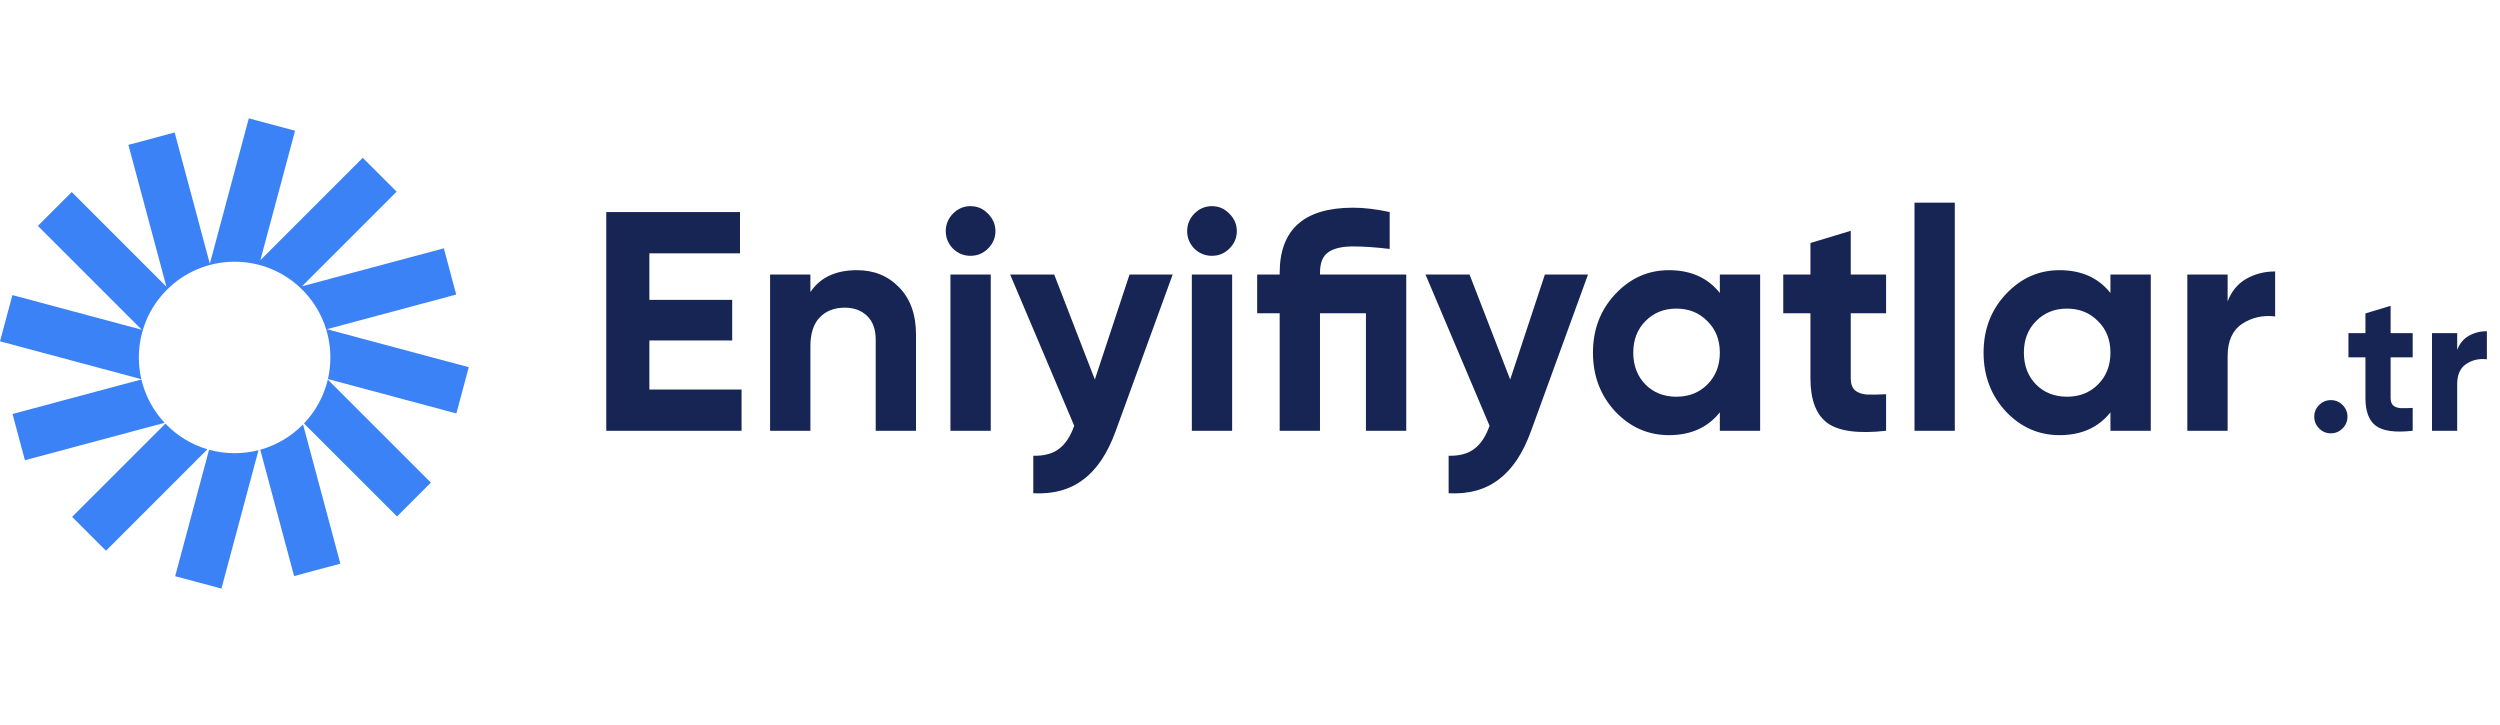 <svg width="169" height="49" viewBox="0 0 169 49" fill="none" xmlns="http://www.w3.org/2000/svg">
<path d="M43.898 26.332H50.13V29.12H40.983V14.336H50.024V17.124H43.898V20.271H49.496V23.016H43.898V26.332ZM57.931 18.264C59.085 18.264 60.036 18.651 60.782 19.426C61.543 20.2 61.923 21.27 61.923 22.636V29.12H59.198V22.974C59.198 22.27 59.008 21.735 58.628 21.369C58.248 20.989 57.74 20.799 57.107 20.799C56.403 20.799 55.839 21.017 55.417 21.453C54.994 21.89 54.783 22.545 54.783 23.418V29.12H52.058V18.56H54.783V19.743C55.445 18.757 56.494 18.264 57.931 18.264ZM65.602 17.293C65.151 17.293 64.757 17.131 64.419 16.807C64.095 16.469 63.933 16.075 63.933 15.624C63.933 15.174 64.095 14.78 64.419 14.442C64.757 14.104 65.151 13.935 65.602 13.935C66.067 13.935 66.461 14.104 66.785 14.442C67.123 14.78 67.292 15.174 67.292 15.624C67.292 16.075 67.123 16.469 66.785 16.807C66.461 17.131 66.067 17.293 65.602 17.293ZM64.25 29.12V18.56H66.975V29.12H64.25ZM76.356 18.56H79.272L75.427 29.12C74.877 30.641 74.145 31.739 73.23 32.415C72.328 33.105 71.202 33.414 69.85 33.344V30.81C70.582 30.824 71.159 30.669 71.582 30.345C72.019 30.021 72.364 29.5 72.617 28.782L68.287 18.56H71.265L74.011 25.656L76.356 18.56ZM81.92 17.293C81.47 17.293 81.075 17.131 80.737 16.807C80.413 16.469 80.251 16.075 80.251 15.624C80.251 15.174 80.413 14.78 80.737 14.442C81.075 14.104 81.47 13.935 81.92 13.935C82.385 13.935 82.779 14.104 83.103 14.442C83.441 14.78 83.61 15.174 83.61 15.624C83.61 16.075 83.441 16.469 83.103 16.807C82.779 17.131 82.385 17.293 81.92 17.293ZM80.568 29.12V18.56H83.293V29.12H80.568ZM95.062 18.56V29.12H92.337V21.179H89.231V29.12H86.506V21.179H84.985V18.56H86.506V18.454C86.506 15.512 88.161 14.04 91.47 14.04C92.217 14.04 93.041 14.139 93.942 14.336V16.828C92.998 16.715 92.174 16.659 91.47 16.659C90.71 16.659 90.147 16.793 89.78 17.061C89.414 17.314 89.231 17.779 89.231 18.454V18.56H95.062ZM104.433 18.56H107.349L103.504 29.12C102.955 30.641 102.222 31.739 101.307 32.415C100.406 33.105 99.279 33.414 97.927 33.344V30.81C98.659 30.824 99.237 30.669 99.659 30.345C100.096 30.021 100.441 29.5 100.694 28.782L96.364 18.56H99.342L102.089 25.656L104.433 18.56ZM116.261 18.56H118.986V29.12H116.261V27.874C115.444 28.902 114.296 29.416 112.817 29.416C111.409 29.416 110.198 28.881 109.184 27.811C108.184 26.726 107.684 25.403 107.684 23.84C107.684 22.277 108.184 20.961 109.184 19.891C110.198 18.806 111.409 18.264 112.817 18.264C114.296 18.264 115.444 18.778 116.261 19.806V18.56ZM111.233 25.994C111.782 26.543 112.479 26.818 113.324 26.818C114.169 26.818 114.866 26.543 115.416 25.994C115.979 25.431 116.261 24.713 116.261 23.84C116.261 22.967 115.979 22.256 115.416 21.707C114.866 21.144 114.169 20.862 113.324 20.862C112.479 20.862 111.782 21.144 111.233 21.707C110.684 22.256 110.409 22.967 110.409 23.84C110.409 24.713 110.684 25.431 111.233 25.994ZM127.499 21.179H125.111V25.572C125.111 25.938 125.203 26.205 125.386 26.374C125.569 26.543 125.837 26.642 126.189 26.67C126.541 26.684 126.977 26.677 127.499 26.649V29.12C125.625 29.331 124.302 29.155 123.527 28.592C122.767 28.029 122.386 27.022 122.386 25.572V21.179H120.548V18.56H122.386V16.427L125.111 15.603V18.56H127.499V21.179ZM129.42 29.12V13.702H132.145V29.12H129.42ZM142.666 18.56H145.392V29.12H142.666V27.874C141.85 28.902 140.702 29.416 139.223 29.416C137.816 29.416 136.604 28.881 135.59 27.811C134.59 26.726 134.09 25.403 134.09 23.84C134.09 22.277 134.59 20.961 135.59 19.891C136.604 18.806 137.816 18.264 139.223 18.264C140.702 18.264 141.85 18.778 142.666 19.806V18.56ZM137.639 25.994C138.188 26.543 138.885 26.818 139.73 26.818C140.575 26.818 141.272 26.543 141.821 25.994C142.385 25.431 142.666 24.713 142.666 23.84C142.666 22.967 142.385 22.256 141.821 21.707C141.272 21.144 140.575 20.862 139.73 20.862C138.885 20.862 138.188 21.144 137.639 21.707C137.089 22.256 136.815 22.967 136.815 23.84C136.815 24.713 137.089 25.431 137.639 25.994ZM150.588 20.376C150.842 19.701 151.258 19.194 151.835 18.856C152.426 18.518 153.081 18.349 153.799 18.349V21.39C152.969 21.291 152.222 21.46 151.56 21.897C150.912 22.334 150.588 23.059 150.588 24.072V29.12H147.863V18.56H150.588V20.376Z" fill="#172554"/>
<path d="M158.358 28.962C158.138 29.182 157.874 29.292 157.566 29.292C157.258 29.292 156.994 29.182 156.774 28.962C156.553 28.742 156.444 28.478 156.444 28.17C156.444 27.862 156.553 27.598 156.774 27.378C156.994 27.158 157.258 27.048 157.566 27.048C157.874 27.048 158.138 27.158 158.358 27.378C158.579 27.598 158.688 27.862 158.688 28.17C158.688 28.478 158.579 28.742 158.358 28.962ZM163.098 24.157H161.606V26.902C161.606 27.131 161.663 27.298 161.778 27.404C161.893 27.51 162.059 27.571 162.28 27.589C162.5 27.598 162.772 27.593 163.098 27.576V29.12C161.927 29.252 161.101 29.142 160.616 28.79C160.141 28.438 159.903 27.809 159.903 26.902V24.157H158.754V22.52H159.903V21.187L161.606 20.672V22.52H163.098V24.157ZM166.106 23.655C166.264 23.233 166.523 22.916 166.885 22.705C167.255 22.494 167.664 22.388 168.113 22.388V24.289C167.593 24.227 167.126 24.333 166.713 24.606C166.308 24.878 166.106 25.332 166.106 25.965V29.12H164.403V22.52H166.106V23.655Z" fill="#172554"/>
<path d="M19.946 8.838L16.82 8L14.185 17.83L11.806 8.955L8.68 9.793L11.25 19.381L4.849 12.982L2.56 15.27L9.581 22.29L0.838 19.947L0 23.073L9.553 25.632C9.444 25.16 9.386 24.669 9.386 24.164C9.386 20.59 12.284 17.692 15.86 17.692C19.435 17.692 22.333 20.59 22.333 24.164C22.333 24.666 22.276 25.154 22.168 25.623L30.85 27.949L31.688 24.823L22.096 22.254L30.84 19.911L30.003 16.786L20.412 19.355L26.812 12.956L24.524 10.668L17.6 17.59L19.946 8.838Z" fill="#3B82F6"/>
<path d="M22.159 25.66C21.891 26.792 21.325 27.81 20.549 28.626L26.839 34.914L29.127 32.626L22.159 25.66Z" fill="#3B82F6"/>
<path d="M20.485 28.691C19.699 29.494 18.706 30.093 17.593 30.401L19.881 38.941L23.008 38.103L20.485 28.691Z" fill="#3B82F6"/>
<path d="M17.476 30.432C16.959 30.565 16.418 30.636 15.86 30.636C15.262 30.636 14.682 30.555 14.133 30.403L11.842 38.951L14.968 39.788L17.476 30.432Z" fill="#3B82F6"/>
<path d="M14.023 30.372C12.926 30.048 11.95 29.441 11.181 28.637L4.875 34.941L7.164 37.229L14.023 30.372Z" fill="#3B82F6"/>
<path d="M11.128 28.581C10.371 27.771 9.82 26.767 9.558 25.651L0.847 27.985L1.685 31.11L11.128 28.581Z" fill="#3B82F6"/>
</svg>
